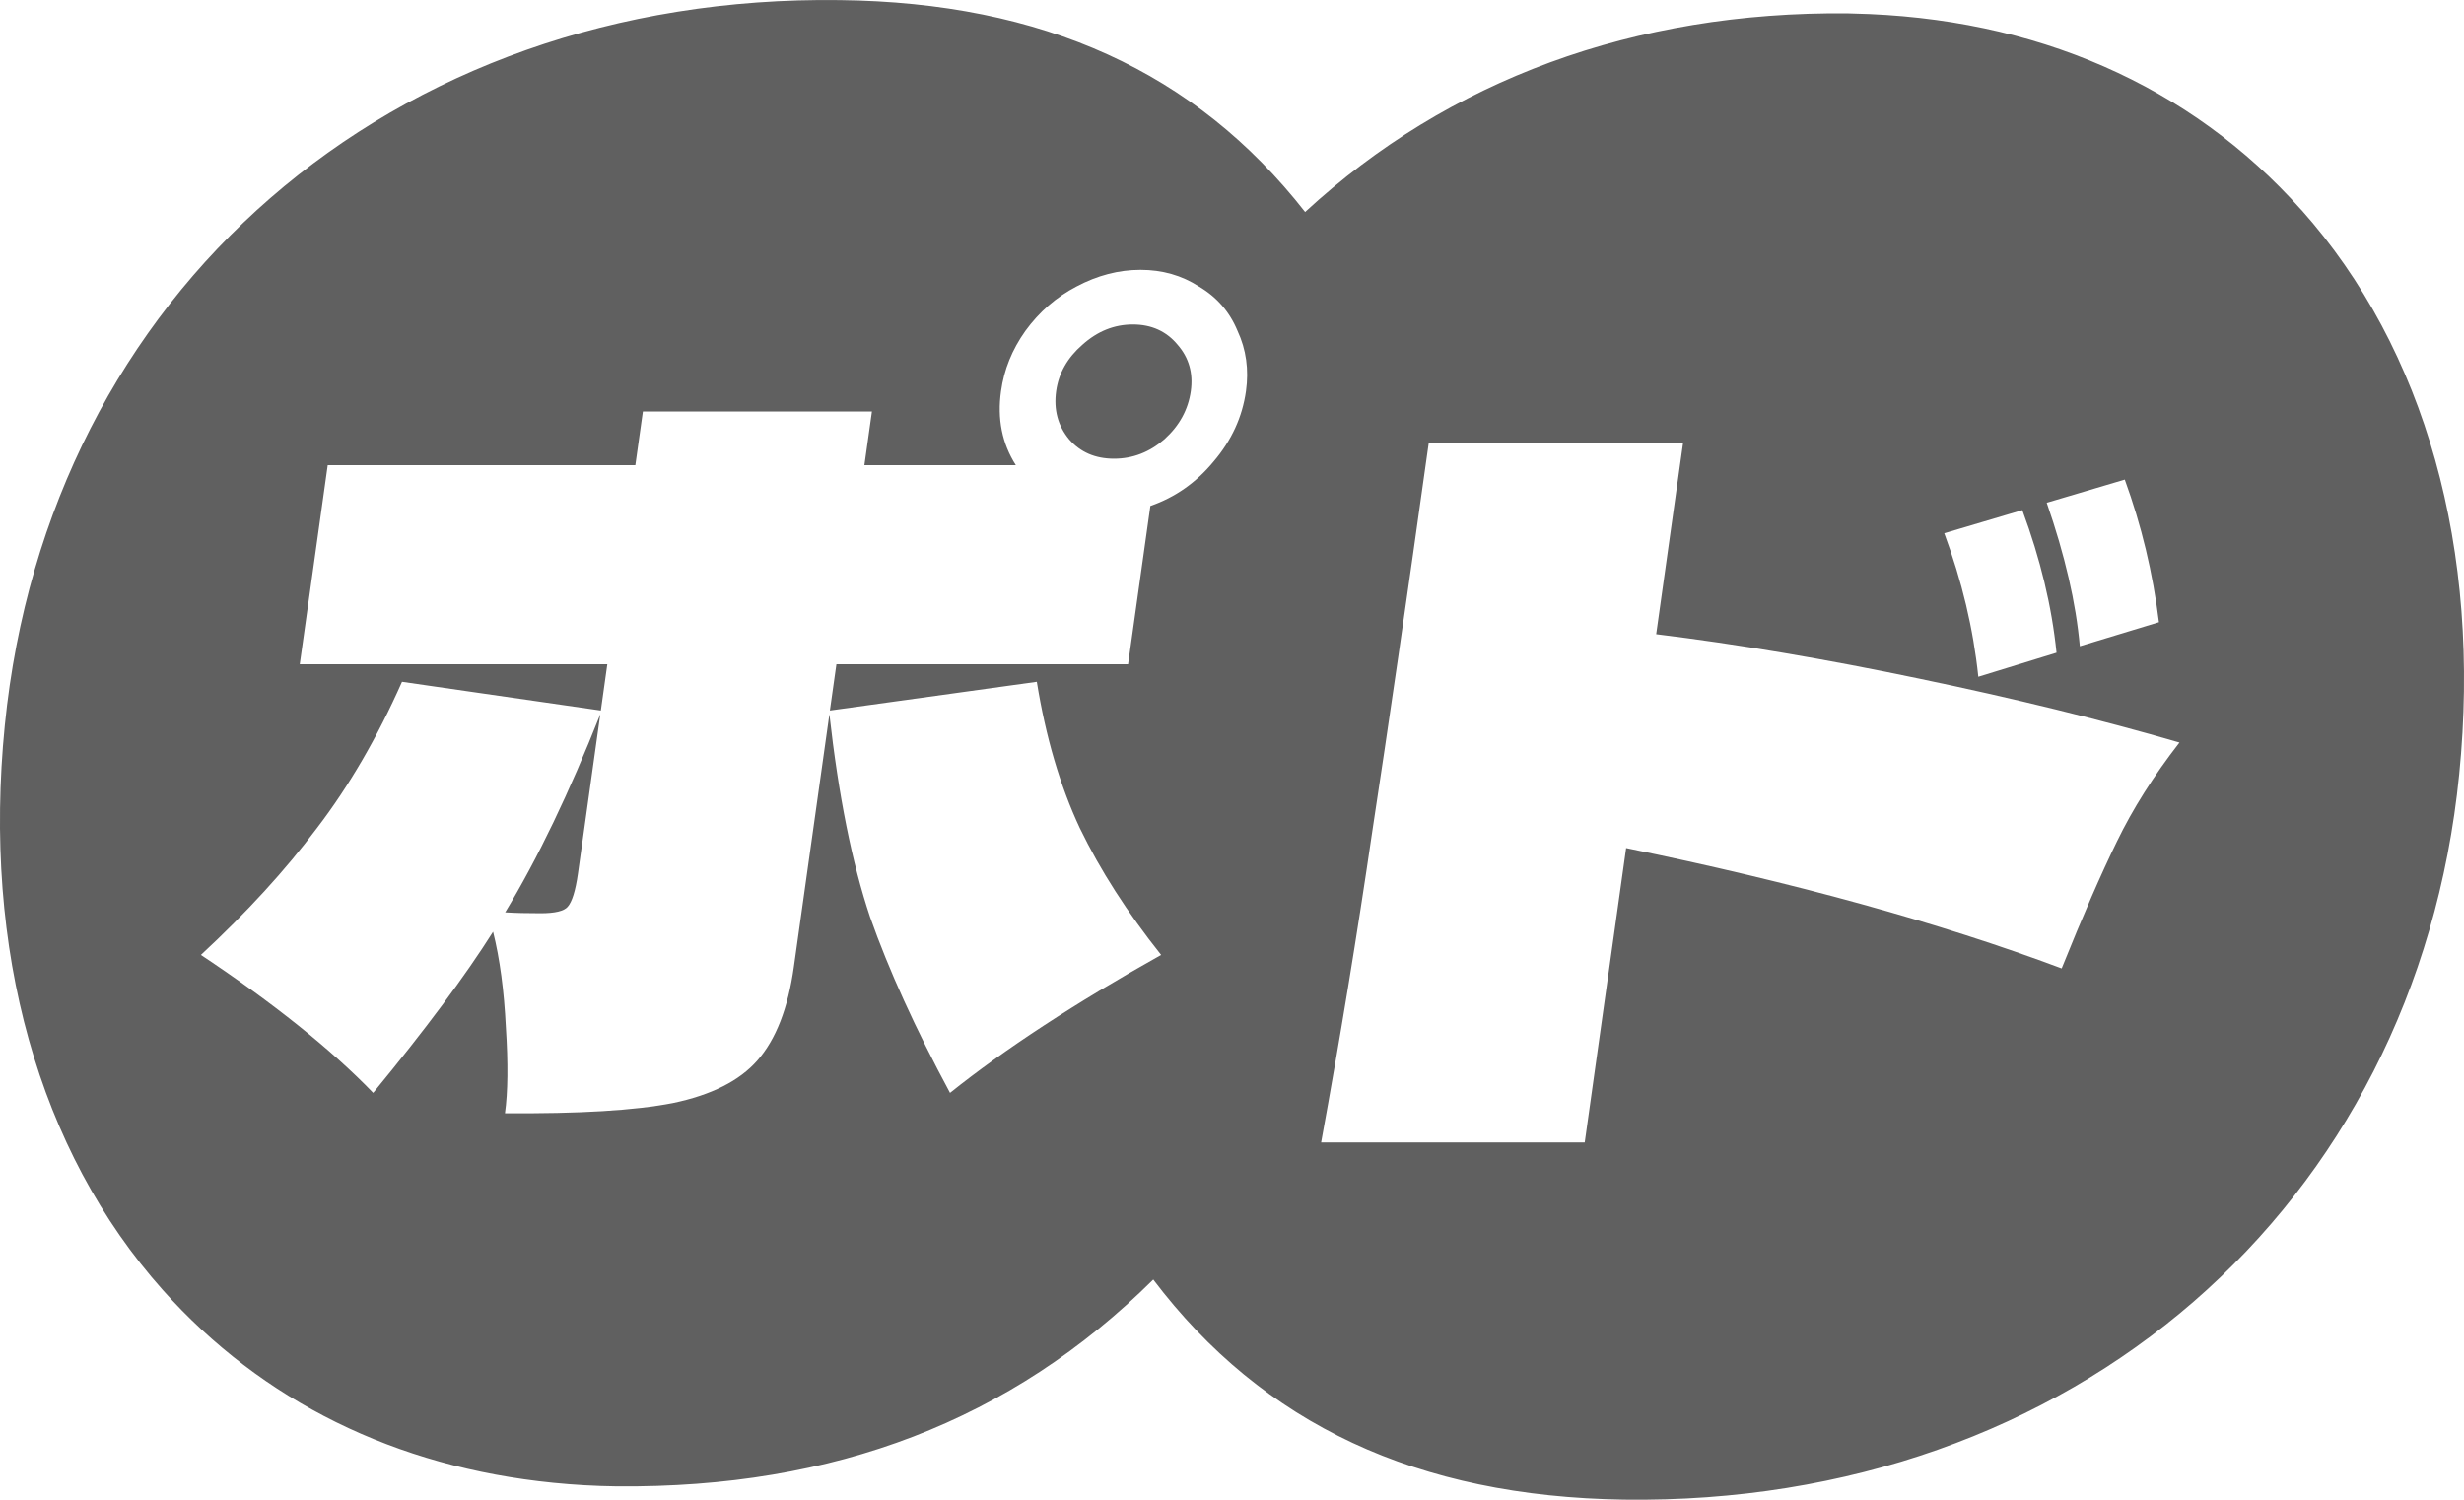 <svg width="46" height="28" viewBox="0 0 46 28" fill="none" xmlns="http://www.w3.org/2000/svg">
<path fill-rule="evenodd" clip-rule="evenodd" d="M42.96 3.916C40.886 1.59 37.992 0.324 34.585 0.252C34.554 0.25 34.522 0.249 34.491 0.249C30.518 0.211 27.04 1.489 24.365 3.958C22.321 1.343 19.469 0.046 15.679 0.002C7.307 -0.111 0.897 5.457 0.09 13.54C-0.329 17.736 0.719 21.482 3.041 24.086C4.889 26.159 7.388 27.39 10.327 27.683C10.715 27.722 11.111 27.745 11.514 27.75C15.581 27.786 18.878 26.52 21.53 23.889C23.581 26.596 26.467 27.942 30.32 27.998C38.692 28.11 45.103 22.542 45.91 14.459C46.329 10.263 45.281 6.518 42.96 3.914V3.916ZM15.493 13.265L19.356 12.729C19.524 13.767 19.792 14.677 20.159 15.46C20.538 16.244 21.044 17.033 21.677 17.828C20.072 18.727 18.759 19.585 17.736 20.404C17.09 19.205 16.593 18.111 16.243 17.12C15.907 16.117 15.654 14.855 15.484 13.335L14.82 18.053C14.712 18.825 14.485 19.407 14.139 19.799C13.806 20.179 13.28 20.444 12.561 20.594C11.855 20.732 10.81 20.795 9.427 20.784C9.482 20.392 9.488 19.856 9.444 19.177C9.411 18.497 9.332 17.903 9.205 17.396C8.681 18.226 7.935 19.228 6.967 20.404C6.175 19.585 5.103 18.727 3.751 17.828C4.608 17.033 5.33 16.244 5.917 15.46C6.516 14.677 7.045 13.767 7.505 12.729L11.217 13.265L11.338 12.401H5.596L6.118 8.685H11.861L12.002 7.683H16.278L16.137 8.685H18.965C18.707 8.282 18.615 7.821 18.688 7.302C18.744 6.899 18.896 6.525 19.142 6.179C19.402 5.822 19.72 5.545 20.097 5.349C20.486 5.142 20.885 5.038 21.292 5.038C21.7 5.038 22.063 5.142 22.383 5.349C22.716 5.545 22.957 5.822 23.104 6.179C23.265 6.525 23.317 6.899 23.261 7.302C23.193 7.786 22.991 8.224 22.657 8.616C22.334 9.008 21.941 9.284 21.476 9.446L21.06 12.401H15.615L15.493 13.265ZM21.149 6.058C20.8 6.058 20.485 6.185 20.205 6.438C19.927 6.68 19.764 6.968 19.717 7.302C19.669 7.648 19.749 7.948 19.958 8.201C20.168 8.443 20.448 8.564 20.797 8.564C21.146 8.564 21.46 8.443 21.738 8.201C22.018 7.948 22.182 7.648 22.231 7.302C22.278 6.968 22.196 6.68 21.986 6.438C21.777 6.185 21.498 6.058 21.149 6.058ZM9.431 17.033C9.615 17.045 9.836 17.05 10.092 17.05C10.359 17.05 10.528 17.01 10.597 16.93C10.68 16.837 10.744 16.63 10.79 16.307L11.207 13.335C10.629 14.798 10.037 16.031 9.431 17.033ZM39.52 15.712C39.816 15.101 40.205 14.485 40.688 13.863C39.223 13.436 37.604 13.039 35.829 12.67C34.066 12.301 32.429 12.025 30.919 11.84L31.422 8.263H26.674C26.267 11.166 25.915 13.586 25.619 15.522C25.336 17.457 25.017 19.393 24.664 21.329H29.585L30.358 15.833C33.502 16.478 36.212 17.227 38.489 18.08C38.883 17.1 39.227 16.311 39.52 15.712ZM38.21 9.386C38.55 10.366 38.756 11.258 38.828 12.065L40.305 11.616C40.191 10.694 39.978 9.807 39.667 8.954L38.21 9.386ZM36.297 9.956C36.627 10.844 36.839 11.737 36.933 12.635L38.393 12.186C38.305 11.322 38.092 10.435 37.754 9.524L36.297 9.956Z" fill="#606060"/>
</svg>
